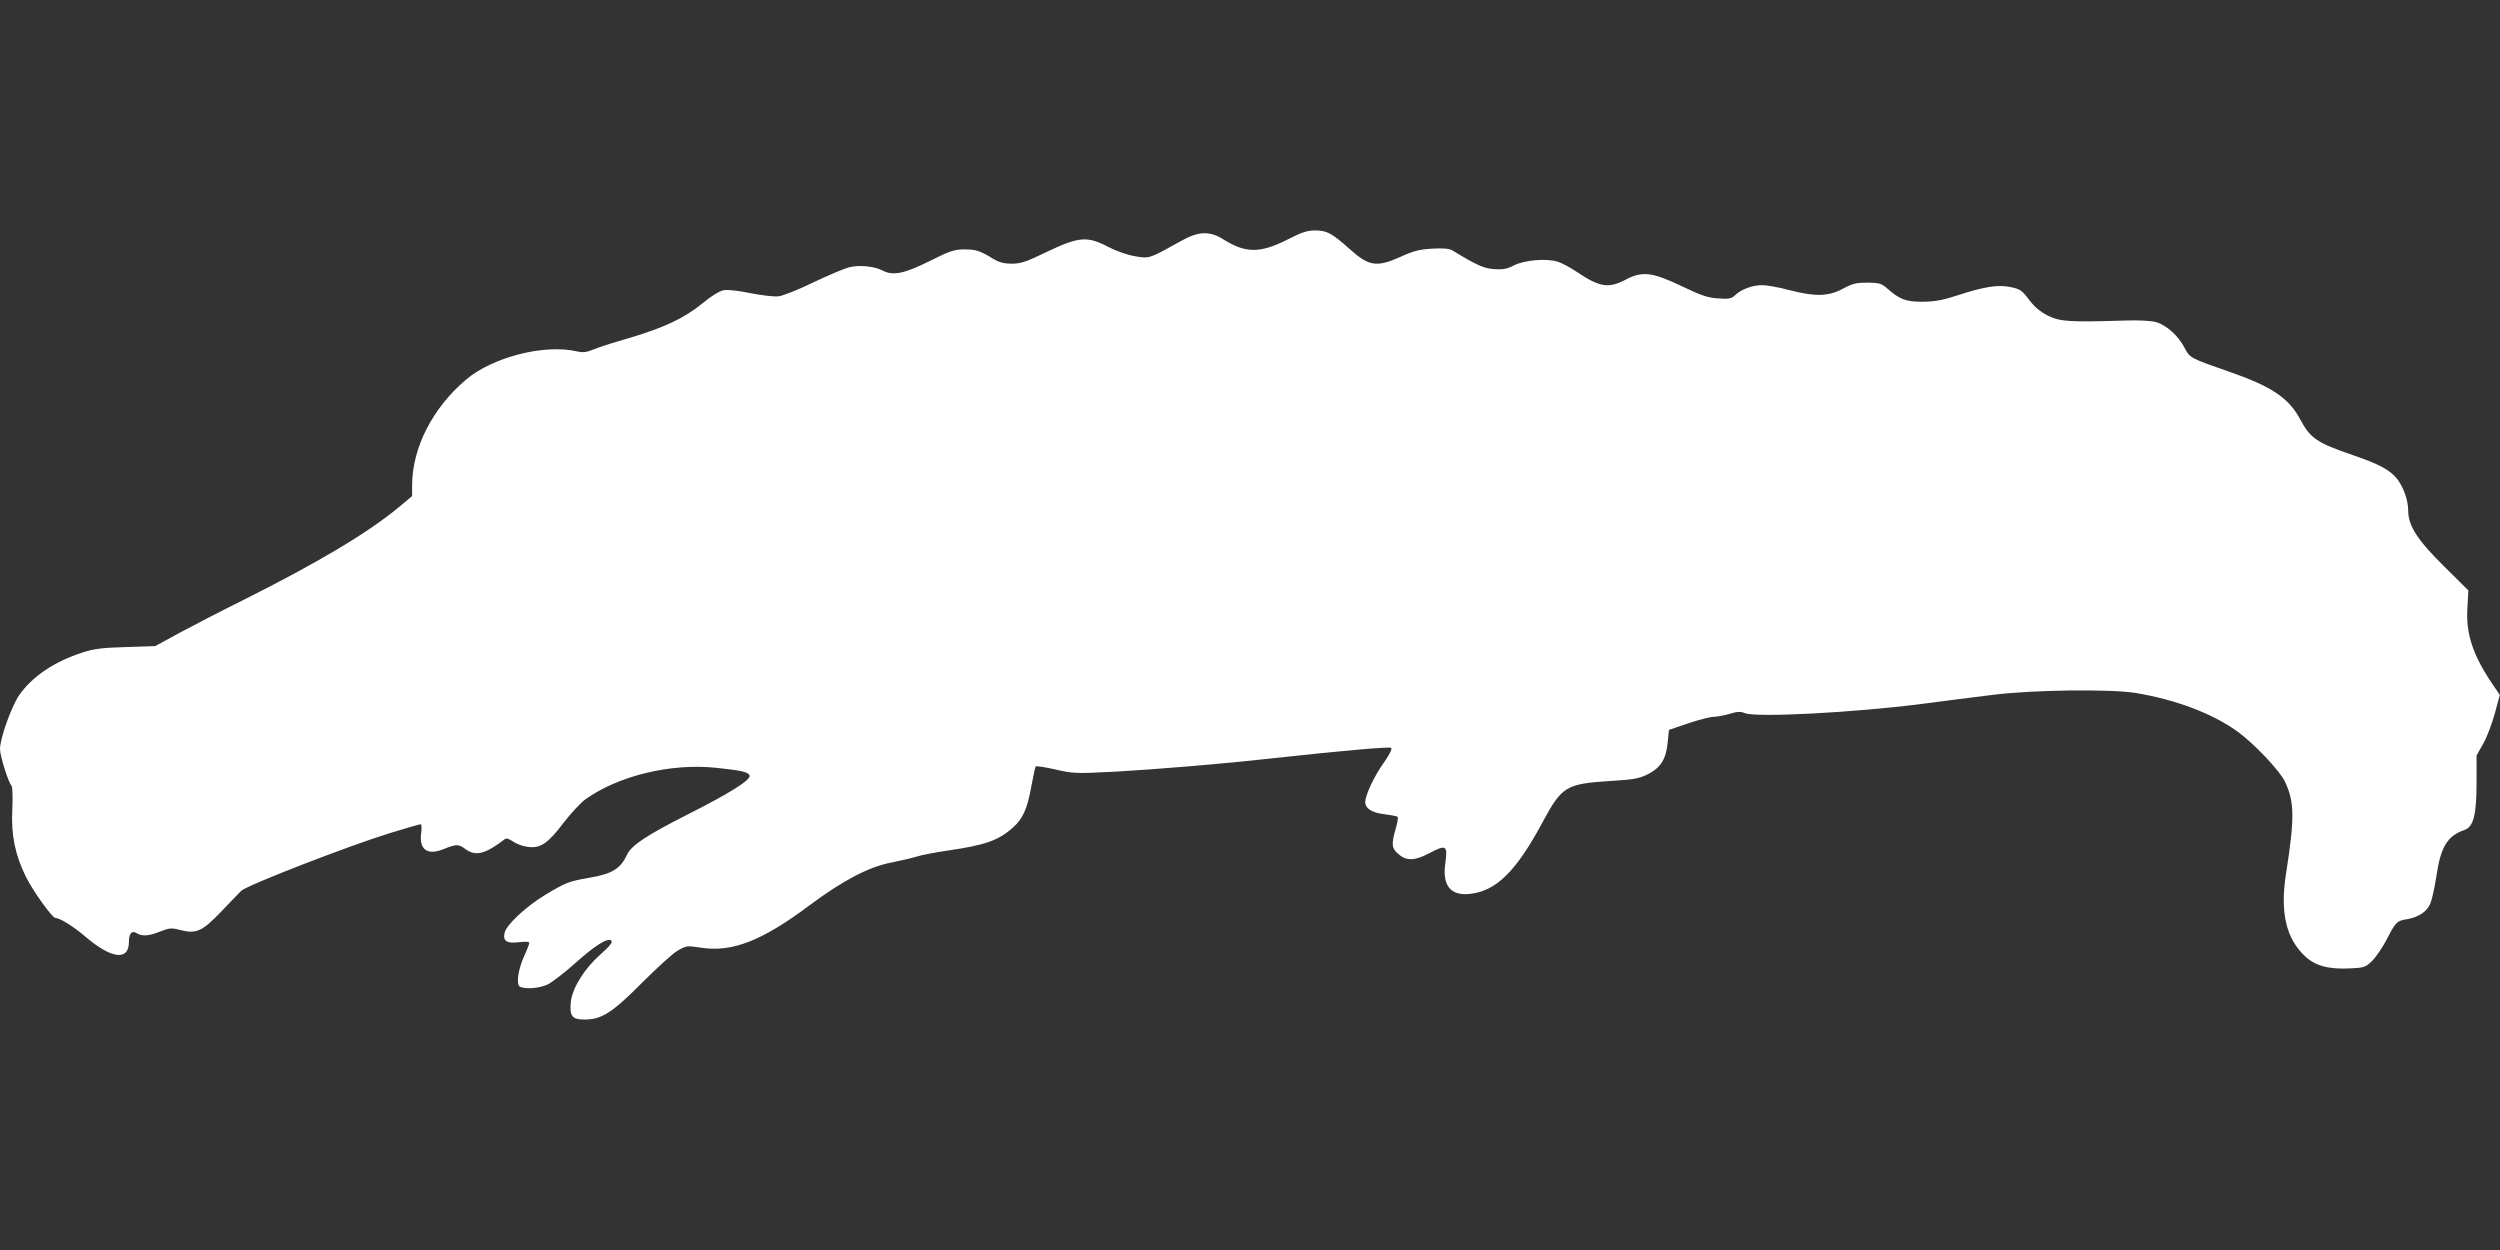 <?xml version="1.0" standalone="no"?>
<!DOCTYPE svg PUBLIC "-//W3C//DTD SVG 20010904//EN"
 "http://www.w3.org/TR/2001/REC-SVG-20010904/DTD/svg10.dtd">
<svg version="1.0" xmlns="http://www.w3.org/2000/svg"
 width="1280pt" height="640pt" viewBox="0 0 1280 640"
 preserveAspectRatio="xMidYMid meet">
<rect x="0" y="0" width="1280" height="640" fill="#333333" stroke="none"/>
<g transform="translate(0,640) scale(0.1,-0.1)"
fill="#ffffff" stroke="none">
<path d="M6591 5173 c-139 -70 -213 -70 -325 0 -72 46 -130 44 -221 -8 -162
-90 -160 -90 -233 -77 -38 6 -95 26 -136 47 -108 57 -151 54 -313 -23 -109
-53 -136 -62 -183 -62 -41 0 -65 7 -95 25 -69 42 -88 48 -148 48 -50 0 -72 -7
-174 -58 -132 -66 -190 -78 -242 -51 -44 23 -121 31 -175 17 -24 -6 -106 -41
-182 -77 -76 -37 -156 -69 -178 -71 -23 -3 -87 5 -144 16 -62 13 -117 19 -138
15 -20 -4 -63 -30 -106 -66 -94 -77 -198 -126 -378 -179 -80 -23 -164 -50
-186 -60 -32 -13 -51 -15 -80 -8 -166 38 -428 -28 -566 -143 -173 -146 -278
-350 -278 -545 l0 -53 -67 -56 c-162 -134 -414 -284 -805 -480 -117 -58 -265
-135 -328 -169 l-115 -63 -150 -5 c-118 -3 -165 -9 -220 -27 -147 -47 -261
-124 -328 -221 -39 -58 -97 -220 -97 -274 0 -35 43 -172 59 -188 5 -5 7 -55 4
-121 -7 -130 15 -235 70 -346 37 -74 135 -210 151 -210 23 0 93 -44 156 -98
132 -112 220 -122 220 -25 0 44 15 61 40 45 28 -17 62 -15 121 9 46 18 58 19
99 8 85 -22 114 -9 213 94 48 51 94 98 102 106 28 28 554 232 763 296 81 25
151 45 156 45 5 0 6 -21 2 -48 -10 -81 32 -112 111 -81 70 28 80 28 114 3 54
-40 103 -28 204 50 8 6 22 1 41 -12 16 -12 50 -25 76 -28 65 -9 103 17 184
124 36 47 86 101 112 120 169 120 435 185 667 161 135 -14 169 -22 173 -41 4
-23 -103 -90 -323 -201 -203 -103 -282 -155 -304 -202 -34 -73 -76 -99 -193
-119 -105 -18 -122 -25 -227 -88 -96 -58 -196 -151 -207 -192 -11 -44 10 -58
73 -50 33 4 53 3 53 -4 0 -5 -11 -34 -25 -64 -32 -70 -43 -146 -24 -159 25
-15 101 -10 144 11 22 11 83 58 135 104 106 96 173 137 190 120 8 -8 -7 -27
-55 -70 -82 -72 -143 -170 -152 -241 -8 -75 5 -93 70 -93 88 0 142 35 296 190
75 75 156 149 181 163 44 25 47 26 118 15 160 -25 313 34 557 217 169 126 305
198 420 219 44 9 101 22 127 30 25 8 97 22 160 31 191 28 259 51 333 117 51
44 75 97 95 210 10 55 20 101 23 104 3 3 49 -4 102 -16 92 -21 104 -21 303
-11 212 12 552 40 792 67 376 41 616 62 623 55 6 -6 -11 -38 -38 -76 -49 -69
-94 -164 -95 -201 0 -34 34 -55 99 -63 33 -4 63 -10 67 -13 3 -4 -1 -31 -10
-61 -23 -80 -21 -101 15 -131 41 -35 83 -33 154 4 90 48 98 43 85 -50 -16
-113 26 -167 124 -157 136 14 239 115 376 371 96 179 120 193 340 207 128 8
151 12 199 36 65 34 92 77 100 166 l6 60 100 34 c54 18 113 33 130 33 16 0 52
7 80 15 40 12 55 13 78 4 58 -24 554 2 907 47 107 14 269 35 360 46 201 26
606 31 735 10 204 -34 390 -104 519 -196 84 -60 218 -201 245 -258 49 -103 50
-186 6 -468 -32 -201 -1 -336 99 -428 52 -48 121 -66 232 -60 67 3 76 6 108
37 20 19 54 69 76 111 46 90 52 96 106 104 56 10 98 37 116 77 9 19 23 82 32
141 22 152 56 208 145 239 46 16 61 79 61 247 l0 134 35 62 c19 34 45 103 59
155 l25 93 -38 56 c-100 148 -136 256 -128 388 l5 91 -123 122 c-137 135 -185
209 -185 286 0 53 -23 118 -56 162 -35 45 -90 76 -228 123 -184 63 -217 86
-268 181 -59 112 -148 171 -368 247 -195 68 -198 69 -225 121 -31 61 -93 117
-147 132 -25 7 -88 10 -153 8 -290 -9 -335 -6 -398 24 -41 21 -69 44 -98 82
-36 48 -46 55 -94 65 -65 14 -138 2 -275 -43 -74 -24 -113 -31 -175 -32 -87 0
-117 11 -180 66 -31 28 -42 31 -102 32 -58 0 -77 -4 -127 -31 -74 -40 -141
-42 -276 -7 -52 14 -114 25 -138 25 -49 0 -107 -21 -139 -52 -18 -17 -31 -20
-85 -16 -52 3 -86 14 -188 63 -151 72 -202 78 -287 33 -88 -46 -133 -39 -253
42 -30 20 -72 43 -94 50 -56 18 -171 9 -225 -19 -35 -18 -56 -22 -101 -19 -53
4 -88 19 -214 96 -14 9 -46 12 -102 9 -66 -4 -96 -11 -161 -41 -125 -56 -164
-50 -264 40 -90 80 -115 94 -175 94 -41 0 -69 -9 -143 -47z"/>
</g>
</svg>

